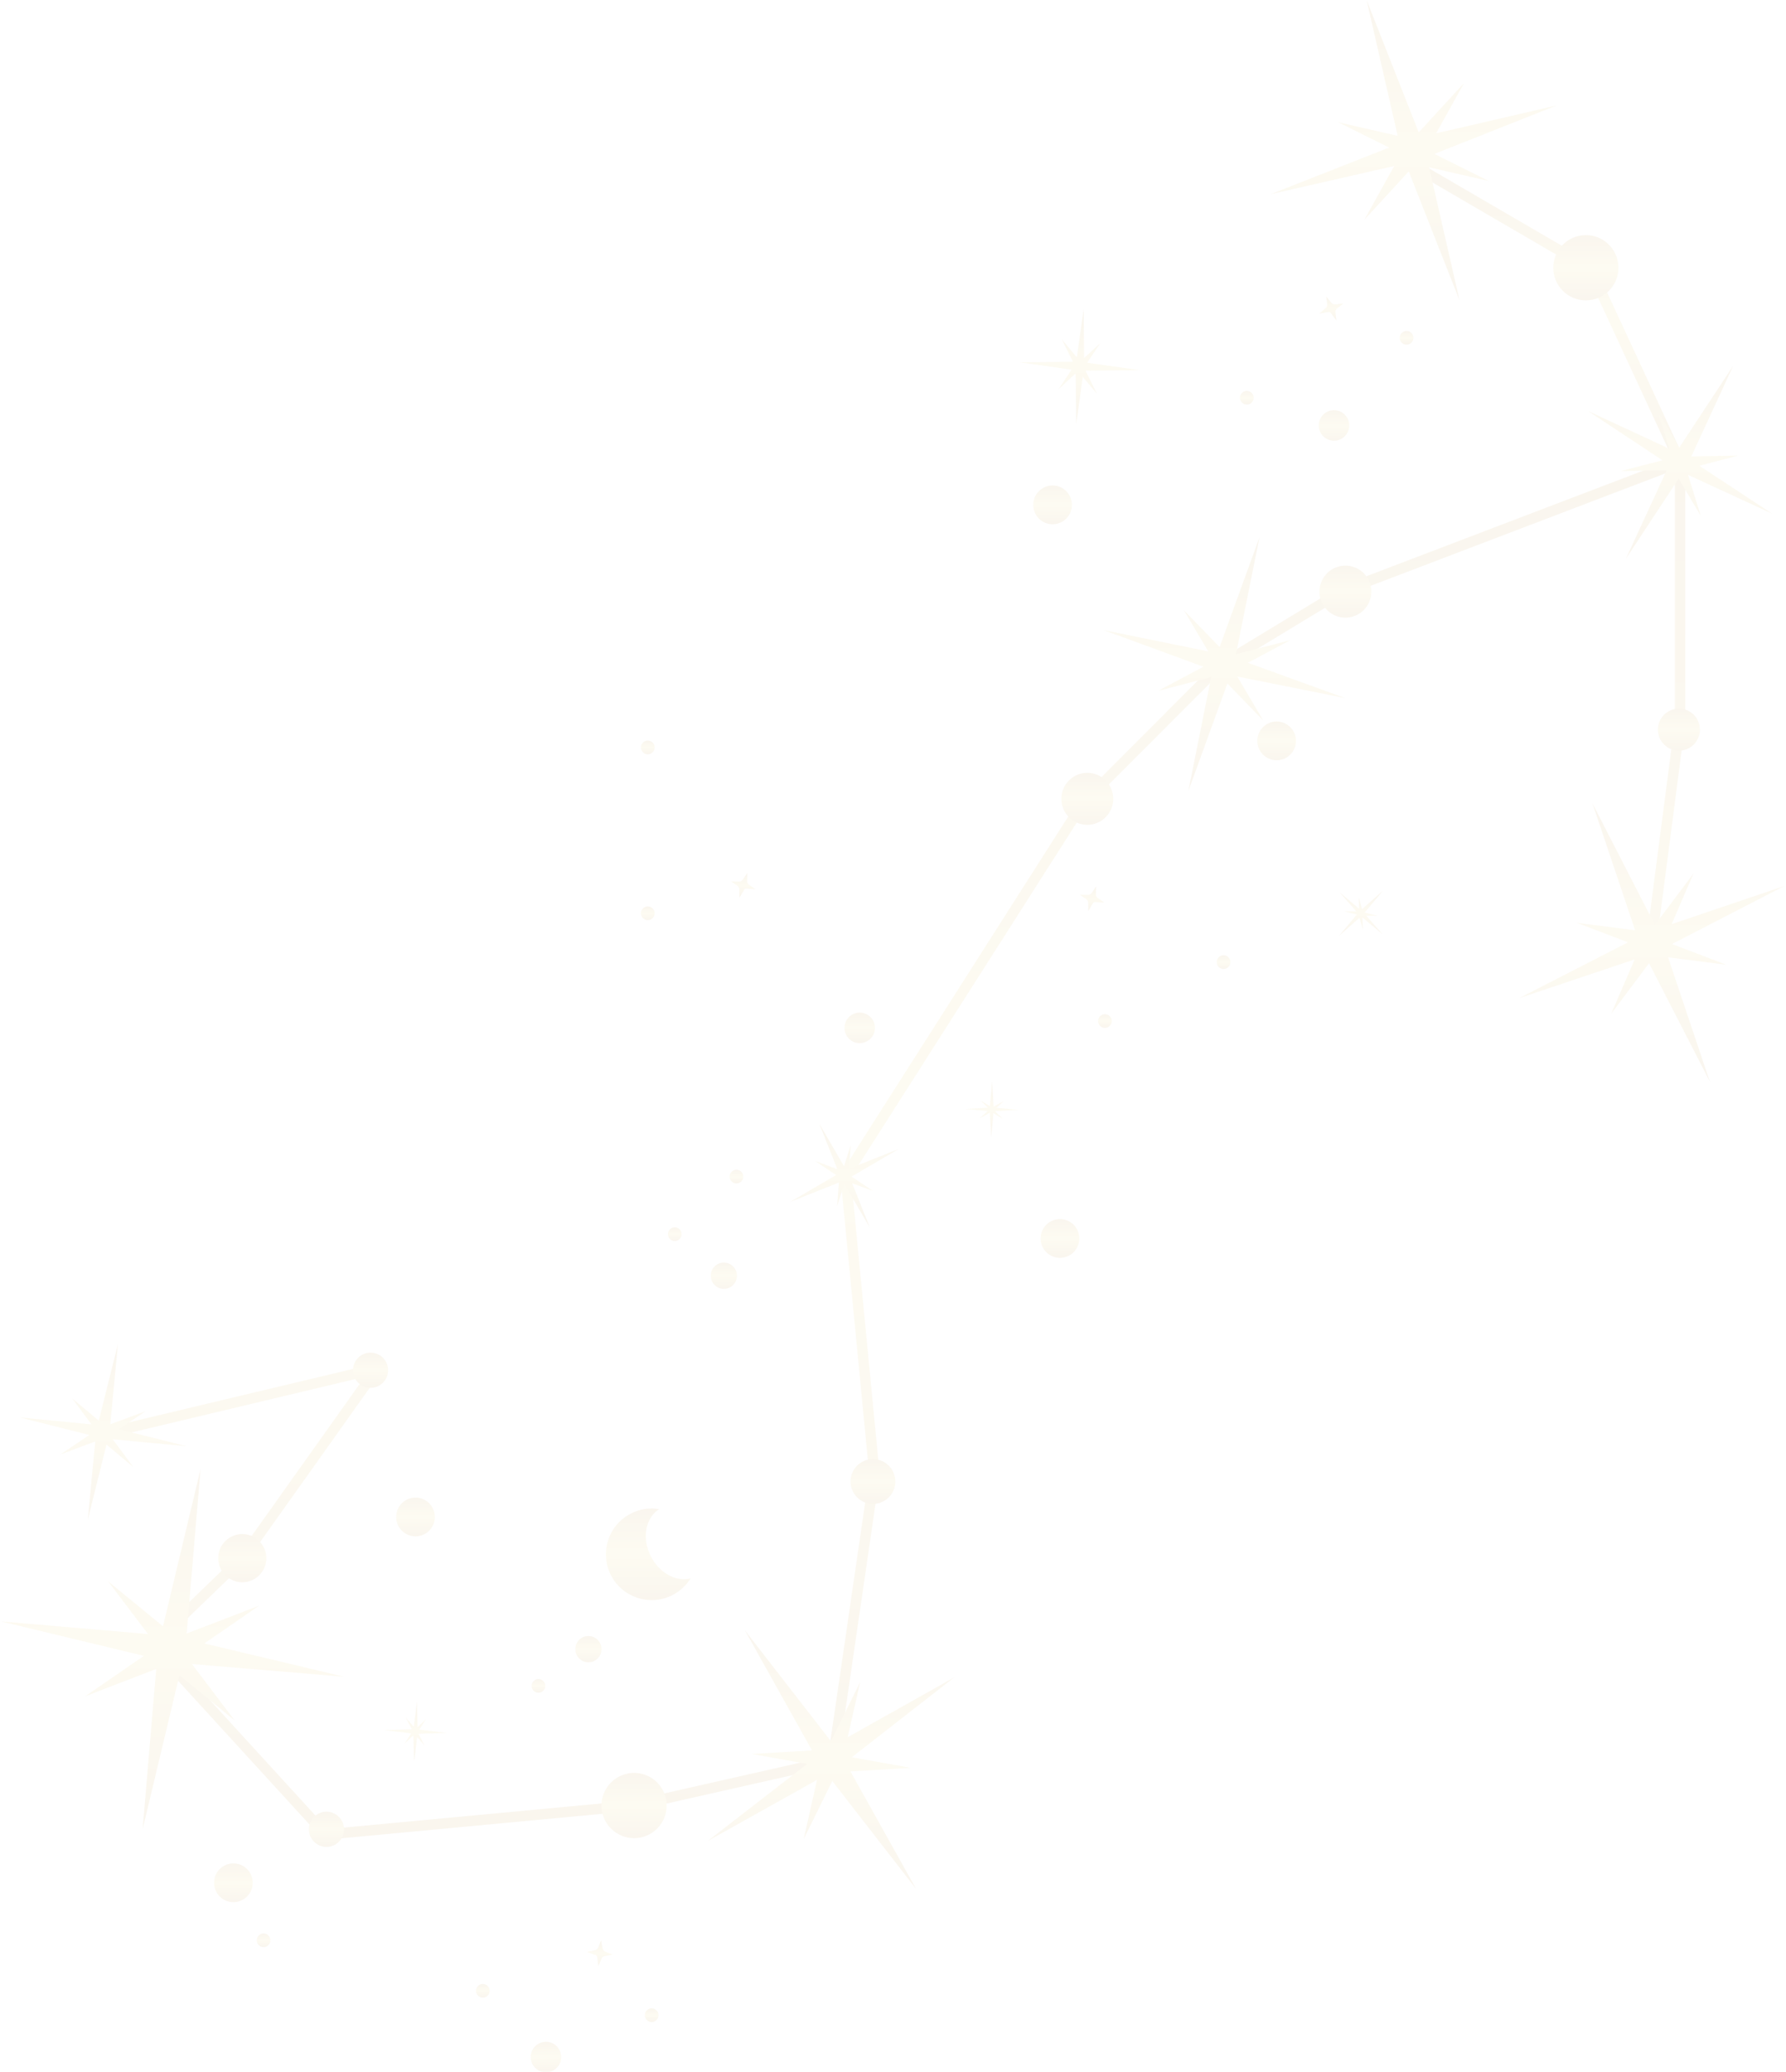 <?xml version="1.0" encoding="UTF-8"?> <svg xmlns="http://www.w3.org/2000/svg" width="437" height="507" viewBox="0 0 437 507" fill="none"><g opacity="0.1"><path d="M79.694 450.108C79.338 450.108 78.994 449.95 78.757 449.686L36.348 403.303C35.886 402.788 35.912 401.996 36.401 401.521L58.305 380.369L89.253 336.839L26.591 351.785C25.904 351.943 25.218 351.52 25.059 350.834C24.888 350.147 25.323 349.461 25.997 349.302L91.96 333.577C92.475 333.445 93.016 333.657 93.306 334.106C93.61 334.541 93.597 335.122 93.293 335.558L60.312 381.954C60.272 382.02 60.219 382.073 60.167 382.125L39.068 402.498L80.209 447.494L154.873 440.496L202.628 429.696L212.689 360.736L205.639 287.763C205.612 287.472 205.678 287.195 205.837 286.944L263.944 195.737C263.996 195.658 264.049 195.592 264.115 195.526L297.876 161.712C297.955 161.633 298.034 161.567 298.126 161.528L327.966 143.439C328.032 143.4 328.098 143.36 328.164 143.334L410.617 111.884C411.013 111.739 411.449 111.791 411.792 112.029C412.135 112.267 412.347 112.65 412.347 113.072V176.764C412.347 176.817 412.347 176.87 412.334 176.936L405.27 231.187C405.177 231.887 404.544 232.375 403.844 232.283C403.144 232.191 402.656 231.557 402.748 230.857L409.799 176.685V114.934L329.18 145.684L299.579 163.627L266.017 197.229L208.213 287.947L215.237 360.644C215.25 360.749 215.25 360.842 215.237 360.948L205.031 430.924C204.952 431.452 204.569 431.875 204.054 431.994L155.361 442.992C155.308 443.005 155.255 443.018 155.203 443.018L79.813 450.095C79.773 450.108 79.734 450.108 79.694 450.108Z" fill="url(#paint0_linear_29_1118)"></path><path d="M411.079 114.353C410.591 114.353 410.129 114.075 409.917 113.613L388.093 66.544L348.391 43.412C347.783 43.056 347.585 42.277 347.929 41.669C348.285 41.062 349.064 40.851 349.672 41.207L390.073 64.735L412.228 112.544C412.518 113.178 412.241 113.943 411.607 114.234C411.436 114.313 411.251 114.353 411.079 114.353Z" fill="url(#paint1_linear_29_1118)"></path><mask id="mask0_29_1118" style="mask-type:luminance" maskUnits="userSpaceOnUse" x="308" y="0" width="75" height="76"><path d="M308.187 0H382.547V75.033H308.187V0Z" fill="white"></path></mask><g mask="url(#mask0_29_1118)"><path d="M350.978 37.655L380.896 25.799L351.4 32.611L358.213 20.333L347.136 32.387L334.381 0.013L341.986 33.245L327.41 29.892L339.887 36.11L310.88 47.518L341.141 40.612L333.84 53.75L344.693 41.933L357.117 73.488L349.671 40.929L364.3 44.296L350.978 37.655Z" fill="url(#paint2_linear_29_1118)"></path></g><path d="M413.033 116.175L433.551 125.641L415.793 113.943L425.325 111.461L413.839 111.672L424.071 89.491L410.908 109.468L405.547 100.423L408.439 109.784L388.581 100.569L406.762 112.61L396.556 115.264L407.805 115.052L397.836 136.679L410.736 117.099L416.123 126.169L413.033 116.175Z" fill="url(#paint3_linear_29_1118)"></path><path d="M409.099 230.963L436.574 216.769L409.02 226.091L414.367 213.706L404.913 226.289L389.651 196.555L400.081 227.596L385.835 225.774L398.351 230.54L371.694 244.206L399.962 234.726L394.245 247.982L403.487 235.65L418.367 264.631L408.148 234.211L422.46 236.046L409.099 230.963Z" fill="url(#paint4_linear_29_1118)"></path><path d="M302.734 165.515L329.193 170.809L305.322 162.148L315.713 156.616L302.418 160.049L308.174 131.438L298.417 158.306L289.677 149.302L295.631 159.362L270.017 154.16L294.456 163.112L283.352 169.027L296.357 165.66L290.759 193.545L300.318 167.218L309.085 176.262L302.734 165.515Z" fill="url(#paint5_linear_29_1118)"></path><path d="M206.576 289.624L212.834 300.332L208.516 289.492L213.586 291.367L208.358 287.855L219.911 281.095L207.724 285.94L208.147 280.197L206.51 285.306L200.476 274.929L204.872 286.046L199.459 284.039L204.582 287.485L193.32 294.06L205.255 289.32L204.833 295.09L206.576 289.624Z" fill="url(#paint6_linear_29_1118)"></path><path d="M208.412 429.921L233.471 410.38L207.408 425.022L210.471 411.502L203.315 425.999L182.269 398.88L198.681 428.244L183.946 429.115L197.493 431.545L173.172 450.399L199.909 435.453L196.648 449.923L203.645 435.73L224.163 462.149L208.081 433.38L222.869 432.508L208.412 429.921Z" fill="url(#paint7_linear_29_1118)"></path><mask id="mask1_29_1118" style="mask-type:luminance" maskUnits="userSpaceOnUse" x="0" y="358" width="86" height="93"><path d="M0 358.954H85.107V450.214H0V358.954Z" fill="white"></path></mask><g mask="url(#mask1_29_1118)"><path d="M46.964 407.105L84.183 410.221L49.987 402.075L63.402 392.833L45.67 399.646L49.076 359.403L39.887 397.876L26.446 386.865L36.216 399.778L0.185 396.675L35.2 405.112L20.848 415.001L38.223 408.32L34.896 447.547L43.901 409.839L57.394 420.89L46.964 407.105Z" fill="url(#paint8_linear_29_1118)"></path></g><path d="M27.568 352.114L45.709 353.831L29.073 349.672L35.661 345.235L26.987 348.47L28.848 328.864L24.174 347.572L17.678 342.133L22.379 348.483L4.819 346.78L21.851 351.071L14.8 355.824L23.303 352.656L21.481 371.774L26.062 353.421L32.585 358.887L27.568 352.114Z" fill="url(#paint9_linear_29_1118)"></path><path d="M219.079 362.453C219.079 363.192 218.934 363.892 218.657 364.552C218.38 365.225 217.984 365.819 217.469 366.334C216.954 366.849 216.36 367.245 215.686 367.523C215.013 367.8 214.326 367.945 213.587 367.945C212.861 367.945 212.174 367.8 211.501 367.523C210.828 367.245 210.233 366.849 209.718 366.334C209.204 365.819 208.807 365.225 208.53 364.552C208.253 363.892 208.108 363.192 208.108 362.453C208.108 361.727 208.253 361.027 208.53 360.353C208.807 359.68 209.204 359.099 209.718 358.584C210.233 358.069 210.828 357.673 211.501 357.383C212.174 357.105 212.861 356.973 213.587 356.973C214.326 356.973 215.013 357.105 215.686 357.383C216.36 357.673 216.954 358.069 217.469 358.584C217.984 359.099 218.38 359.68 218.657 360.353C218.934 361.027 219.079 361.727 219.079 362.453Z" fill="url(#paint10_linear_29_1118)"></path><path d="M272.393 195.433C272.393 196.278 272.235 197.097 271.905 197.876C271.588 198.655 271.126 199.341 270.532 199.935C269.938 200.529 269.251 200.991 268.472 201.308C267.693 201.638 266.888 201.797 266.043 201.797C265.198 201.797 264.392 201.638 263.613 201.308C262.834 200.991 262.148 200.529 261.554 199.935C260.959 199.341 260.497 198.655 260.167 197.876C259.85 197.097 259.692 196.278 259.692 195.433C259.692 194.588 259.85 193.783 260.167 193.004C260.497 192.225 260.959 191.538 261.554 190.944C262.148 190.35 262.834 189.888 263.613 189.558C264.392 189.241 265.198 189.082 266.043 189.082C266.888 189.082 267.693 189.241 268.472 189.558C269.251 189.888 269.938 190.35 270.532 190.944C271.126 191.538 271.588 192.225 271.905 193.004C272.235 193.783 272.393 194.588 272.393 195.433Z" fill="url(#paint11_linear_29_1118)"></path><path d="M335.544 144.746C335.544 145.591 335.385 146.397 335.068 147.176C334.738 147.955 334.289 148.654 333.695 149.248C333.088 149.843 332.401 150.305 331.622 150.622C330.843 150.952 330.038 151.11 329.193 151.11C328.348 151.11 327.543 150.952 326.764 150.622C325.985 150.305 325.298 149.843 324.704 149.248C324.11 148.654 323.648 147.955 323.331 147.176C323.001 146.397 322.842 145.591 322.842 144.746C322.842 143.901 323.001 143.096 323.331 142.317C323.648 141.538 324.11 140.851 324.704 140.244C325.298 139.65 325.985 139.188 326.764 138.871C327.543 138.554 328.348 138.382 329.193 138.382C330.038 138.382 330.843 138.554 331.622 138.871C332.401 139.188 333.088 139.65 333.695 140.244C334.289 140.851 334.738 141.538 335.068 142.317C335.385 143.096 335.544 143.901 335.544 144.746Z" fill="url(#paint12_linear_29_1118)"></path><path d="M163.124 441.724C163.124 442.793 162.913 443.81 162.517 444.787C162.108 445.764 161.527 446.622 160.787 447.375C160.035 448.127 159.176 448.695 158.199 449.105C157.222 449.514 156.206 449.712 155.149 449.712C154.093 449.712 153.077 449.514 152.1 449.105C151.123 448.695 150.251 448.127 149.512 447.375C148.759 446.622 148.178 445.764 147.782 444.787C147.373 443.81 147.175 442.793 147.175 441.724C147.175 440.668 147.373 439.651 147.782 438.674C148.178 437.697 148.759 436.826 149.512 436.086C150.251 435.334 151.123 434.753 152.1 434.357C153.077 433.947 154.093 433.749 155.149 433.749C156.206 433.749 157.222 433.947 158.199 434.357C159.176 434.753 160.035 435.334 160.787 436.086C161.527 436.826 162.108 437.697 162.517 438.674C162.913 439.651 163.124 440.668 163.124 441.724Z" fill="url(#paint13_linear_29_1118)"></path><path d="M65.171 381.214C65.171 381.993 65.025 382.746 64.722 383.472C64.418 384.185 63.996 384.832 63.441 385.386C62.887 385.928 62.253 386.364 61.527 386.654C60.814 386.958 60.061 387.103 59.282 387.103C58.503 387.103 57.751 386.958 57.024 386.654C56.298 386.364 55.664 385.928 55.11 385.386C54.555 384.832 54.133 384.185 53.843 383.472C53.539 382.746 53.394 381.993 53.394 381.214C53.394 380.422 53.539 379.67 53.843 378.957C54.133 378.23 54.555 377.597 55.11 377.042C55.664 376.488 56.298 376.065 57.024 375.761C57.751 375.458 58.503 375.312 59.282 375.312C60.061 375.312 60.814 375.458 61.527 375.761C62.253 376.065 62.887 376.488 63.441 377.042C63.996 377.597 64.418 378.23 64.722 378.957C65.025 379.67 65.171 380.422 65.171 381.214Z" fill="url(#paint14_linear_29_1118)"></path><path d="M84.17 447.547C84.17 448.114 84.064 448.669 83.853 449.197C83.629 449.712 83.325 450.187 82.916 450.583C82.52 450.993 82.044 451.296 81.516 451.521C81.001 451.732 80.447 451.851 79.879 451.851C79.311 451.851 78.757 451.732 78.228 451.521C77.7 451.296 77.238 450.993 76.842 450.583C76.433 450.187 76.129 449.712 75.905 449.197C75.694 448.669 75.575 448.114 75.575 447.547C75.575 446.979 75.694 446.424 75.905 445.896C76.129 445.368 76.433 444.906 76.842 444.497C77.238 444.101 77.7 443.784 78.228 443.573C78.757 443.348 79.311 443.242 79.879 443.242C80.447 443.242 81.001 443.348 81.516 443.573C82.044 443.784 82.52 444.101 82.916 444.497C83.325 444.906 83.629 445.368 83.853 445.896C84.064 446.424 84.17 446.979 84.17 447.547Z" fill="url(#paint15_linear_29_1118)"></path><path d="M94.957 335.227C94.957 335.808 94.851 336.35 94.64 336.878C94.415 337.406 94.112 337.868 93.703 338.277C93.306 338.673 92.831 338.99 92.316 339.215C91.788 339.426 91.234 339.532 90.666 339.532C90.098 339.532 89.543 339.426 89.015 339.215C88.487 338.99 88.025 338.673 87.629 338.277C87.22 337.868 86.916 337.406 86.692 336.878C86.48 336.35 86.362 335.808 86.362 335.227C86.362 334.66 86.48 334.118 86.692 333.59C86.916 333.062 87.22 332.6 87.629 332.191C88.025 331.781 88.487 331.478 89.015 331.253C89.543 331.042 90.098 330.936 90.666 330.936C91.234 330.936 91.788 331.042 92.316 331.253C92.831 331.478 93.306 331.781 93.703 332.191C94.112 332.6 94.415 333.062 94.64 333.59C94.851 334.118 94.957 334.66 94.957 335.227Z" fill="url(#paint16_linear_29_1118)"></path><path d="M396.001 65.501C396.001 66.57 395.803 67.587 395.394 68.564C394.985 69.541 394.417 70.399 393.664 71.152C392.912 71.905 392.054 72.472 391.077 72.882C390.1 73.291 389.083 73.489 388.027 73.489C386.97 73.489 385.954 73.291 384.977 72.882C384 72.472 383.142 71.905 382.389 71.152C381.636 70.399 381.069 69.541 380.659 68.564C380.25 67.587 380.052 66.57 380.052 65.501C380.052 64.445 380.25 63.428 380.659 62.451C381.069 61.474 381.636 60.603 382.389 59.863C383.142 59.111 384 58.53 384.977 58.134C385.954 57.724 386.97 57.526 388.027 57.526C389.083 57.526 390.1 57.724 391.077 58.134C392.054 58.53 392.912 59.111 393.664 59.863C394.417 60.603 394.985 61.474 395.394 62.451C395.803 63.428 396.001 64.445 396.001 65.501Z" fill="url(#paint17_linear_29_1118)"></path><path d="M415.938 178.506C415.938 179.193 415.806 179.853 415.542 180.474C415.291 181.107 414.908 181.662 414.433 182.15C413.944 182.626 413.39 183.009 412.769 183.26C412.135 183.524 411.475 183.656 410.802 183.656C410.115 183.656 409.455 183.524 408.821 183.26C408.201 183.009 407.646 182.626 407.158 182.15C406.682 181.662 406.3 181.107 406.049 180.474C405.785 179.853 405.653 179.193 405.653 178.506C405.653 177.82 405.785 177.173 406.049 176.539C406.3 175.905 406.682 175.351 407.158 174.862C407.646 174.387 408.201 174.017 408.821 173.753C409.455 173.489 410.115 173.357 410.802 173.357C411.475 173.357 412.135 173.489 412.769 173.753C413.39 174.017 413.944 174.387 414.433 174.862C414.908 175.351 415.291 175.905 415.542 176.539C415.806 177.173 415.938 177.82 415.938 178.506Z" fill="url(#paint18_linear_29_1118)"></path><path d="M147.082 474.705L147.426 476.607C147.492 477.003 147.756 477.346 148.125 477.491L149.921 478.204L147.94 478.574C147.61 478.627 147.333 478.851 147.201 479.155L146.422 481.016L146.105 478.732C146.079 478.547 145.96 478.376 145.788 478.323L143.61 477.557L145.524 477.135C145.894 477.055 146.224 476.805 146.369 476.448L147.082 474.705Z" fill="url(#paint19_linear_29_1118)"></path><path d="M61.843 460.631C61.843 461.251 61.724 461.859 61.487 462.44C61.236 463.021 60.906 463.535 60.457 463.984C60.008 464.42 59.506 464.763 58.925 465.001C58.344 465.252 57.737 465.371 57.103 465.371C56.483 465.371 55.876 465.252 55.295 465.001C54.714 464.763 54.199 464.42 53.763 463.984C53.314 463.535 52.971 463.021 52.733 462.44C52.495 461.859 52.377 461.251 52.377 460.631C52.377 459.997 52.495 459.39 52.733 458.809C52.971 458.228 53.314 457.713 53.763 457.277C54.199 456.828 54.714 456.485 55.295 456.247C55.876 456.01 56.483 455.891 57.103 455.891C57.737 455.891 58.344 456.01 58.925 456.247C59.506 456.485 60.008 456.828 60.457 457.277C60.906 457.713 61.236 458.228 61.487 458.809C61.724 459.39 61.843 459.997 61.843 460.631Z" fill="url(#paint20_linear_29_1118)"></path><path d="M119.805 487.05C119.805 487.512 119.647 487.908 119.316 488.238C118.986 488.568 118.59 488.727 118.128 488.727C117.666 488.727 117.283 488.568 116.953 488.238C116.623 487.908 116.465 487.512 116.465 487.05C116.465 486.588 116.623 486.192 116.953 485.875C117.283 485.545 117.666 485.373 118.128 485.373C118.59 485.373 118.986 485.545 119.316 485.875C119.647 486.192 119.805 486.588 119.805 487.05Z" fill="url(#paint21_linear_29_1118)"></path><path d="M161.118 493.031C161.118 493.493 160.959 493.889 160.629 494.206C160.299 494.536 159.903 494.708 159.441 494.708C158.979 494.708 158.596 494.536 158.266 494.206C157.936 493.889 157.777 493.493 157.777 493.031C157.777 492.569 157.936 492.173 158.266 491.843C158.596 491.513 158.979 491.354 159.441 491.354C159.903 491.354 160.299 491.513 160.629 491.843C160.959 492.173 161.118 492.569 161.118 493.031Z" fill="url(#paint22_linear_29_1118)"></path><path d="M66.161 474.706C66.161 475.168 66.002 475.564 65.672 475.881C65.356 476.211 64.96 476.382 64.497 476.382C64.035 476.382 63.639 476.211 63.309 475.881C62.979 475.564 62.821 475.168 62.821 474.706C62.821 474.243 62.979 473.847 63.309 473.517C63.639 473.187 64.035 473.029 64.497 473.029C64.96 473.029 65.356 473.187 65.672 473.517C66.002 473.847 66.161 474.243 66.161 474.706Z" fill="url(#paint23_linear_29_1118)"></path><mask id="mask2_29_1118" style="mask-type:luminance" maskUnits="userSpaceOnUse" x="129" y="497" width="11" height="10"><path d="M129.047 497.533H139.187V507H129.047V497.533Z" fill="white"></path></mask><g mask="url(#mask2_29_1118)"><path d="M137.312 503.263C137.312 503.765 137.22 504.24 137.022 504.702C136.837 505.151 136.573 505.561 136.216 505.904C135.873 506.26 135.464 506.525 135.015 506.723C134.553 506.907 134.077 507 133.576 507C133.087 507 132.612 506.907 132.15 506.723C131.701 506.525 131.291 506.26 130.948 505.904C130.592 505.561 130.328 505.151 130.13 504.702C129.945 504.24 129.852 503.765 129.852 503.263C129.852 502.775 129.945 502.3 130.13 501.837C130.328 501.375 130.592 500.979 130.948 500.623C131.291 500.279 131.701 500.002 132.15 499.817C132.612 499.632 133.087 499.527 133.576 499.527C134.077 499.527 134.553 499.632 135.015 499.817C135.464 500.002 135.873 500.279 136.216 500.623C136.573 500.979 136.837 501.375 137.022 501.837C137.22 502.3 137.312 502.775 137.312 503.263Z" fill="url(#paint24_linear_29_1118)"></path></g><path d="M263.191 91.353L263.336 103.698L264.934 92.198L268.393 96.317L265.607 90.692L278.916 90.56L266.003 88.738L269.198 83.972L265.264 87.59L265.158 75.641L263.481 87.431L259.798 83.008L262.531 88.514L249.552 88.646L262.201 90.442L259.005 95.221L263.191 91.353Z" fill="url(#paint25_linear_29_1118)"></path><path d="M324.506 72.539L325.734 74.044C325.985 74.361 326.381 74.532 326.777 74.479L328.691 74.242L327.12 75.509C326.856 75.721 326.724 76.051 326.764 76.394L326.975 78.388L325.589 76.539C325.483 76.381 325.298 76.302 325.113 76.328L322.842 76.711L324.321 75.417C324.612 75.166 324.77 74.796 324.73 74.4L324.506 72.539Z" fill="url(#paint26_linear_29_1118)"></path><path d="M262.28 123.516C262.28 124.149 262.161 124.757 261.923 125.338C261.673 125.919 261.342 126.42 260.894 126.869C260.445 127.318 259.943 127.661 259.362 127.899C258.781 128.137 258.174 128.255 257.54 128.255C256.919 128.255 256.312 128.137 255.731 127.899C255.15 127.661 254.635 127.318 254.2 126.869C253.751 126.42 253.407 125.919 253.17 125.338C252.932 124.757 252.813 124.149 252.813 123.516C252.813 122.895 252.932 122.288 253.17 121.707C253.407 121.126 253.751 120.611 254.2 120.162C254.635 119.726 255.15 119.383 255.731 119.132C256.312 118.894 256.919 118.776 257.54 118.776C258.174 118.776 258.781 118.894 259.362 119.132C259.943 119.383 260.445 119.726 260.894 120.162C261.342 120.611 261.673 121.126 261.923 121.707C262.161 122.288 262.28 122.895 262.28 123.516Z" fill="url(#paint27_linear_29_1118)"></path><path d="M306.748 97.32C306.748 97.782 306.576 98.165 306.259 98.495C305.929 98.826 305.533 98.984 305.071 98.984C304.609 98.984 304.213 98.826 303.883 98.495C303.566 98.165 303.394 97.782 303.394 97.32C303.394 96.845 303.566 96.462 303.883 96.132C304.213 95.802 304.609 95.644 305.071 95.644C305.533 95.644 305.929 95.802 306.259 96.132C306.576 96.462 306.748 96.845 306.748 97.32Z" fill="url(#paint28_linear_29_1118)"></path><path d="M345.829 82.652C345.829 83.114 345.671 83.51 345.341 83.84C345.011 84.171 344.614 84.329 344.152 84.329C343.69 84.329 343.307 84.171 342.977 83.84C342.647 83.51 342.489 83.114 342.489 82.652C342.489 82.19 342.647 81.794 342.977 81.464C343.307 81.147 343.69 80.975 344.152 80.975C344.614 80.975 345.011 81.147 345.341 81.464C345.671 81.794 345.829 82.19 345.829 82.652Z" fill="url(#paint29_linear_29_1118)"></path><path d="M330.131 104.08C330.131 104.582 330.038 105.057 329.854 105.52C329.656 105.969 329.392 106.378 329.035 106.734C328.692 107.078 328.282 107.355 327.834 107.54C327.371 107.725 326.896 107.817 326.408 107.817C325.906 107.817 325.431 107.725 324.982 107.54C324.52 107.355 324.11 107.078 323.767 106.734C323.411 106.378 323.146 105.969 322.962 105.52C322.764 105.057 322.671 104.582 322.671 104.08C322.671 103.592 322.764 103.117 322.962 102.655C323.146 102.206 323.411 101.796 323.767 101.44C324.11 101.097 324.52 100.819 324.982 100.634C325.431 100.45 325.906 100.357 326.408 100.357C326.896 100.357 327.371 100.45 327.834 100.634C328.282 100.819 328.692 101.097 329.035 101.44C329.392 101.796 329.656 102.206 329.854 102.655C330.038 103.117 330.131 103.592 330.131 104.08Z" fill="url(#paint30_linear_29_1118)"></path><path d="M214.088 251.467C214.088 251.969 213.983 252.444 213.798 252.906C213.613 253.355 213.336 253.764 212.992 254.108C212.636 254.464 212.24 254.728 211.778 254.926C211.329 255.111 210.853 255.203 210.352 255.203C209.863 255.203 209.388 255.111 208.926 254.926C208.464 254.728 208.068 254.464 207.711 254.108C207.368 253.764 207.091 253.355 206.906 252.906C206.721 252.444 206.628 251.969 206.628 251.467C206.628 250.978 206.721 250.503 206.906 250.041C207.091 249.579 207.368 249.183 207.711 248.826C208.068 248.483 208.464 248.206 208.926 248.021C209.388 247.836 209.863 247.73 210.352 247.73C210.853 247.73 211.329 247.836 211.778 248.021C212.24 248.206 212.636 248.483 212.992 248.826C213.336 249.183 213.613 249.579 213.798 250.041C213.983 250.503 214.088 250.978 214.088 251.467Z" fill="url(#paint31_linear_29_1118)"></path><path d="M333.352 224.44L338.303 228.586L334.276 224.031L337.089 224.057L333.907 223.265L338.383 217.918L333.26 222.433L332.468 219.542L332.56 222.341L327.78 218.314L331.887 222.988L328.876 222.961L331.992 223.74L327.635 228.956L332.652 224.519L333.458 227.424L333.352 224.44Z" fill="url(#paint32_linear_29_1118)"></path><path d="M243.478 271.866L249.169 271.509L243.822 271.034L245.657 269.331L243.122 270.757L242.752 264.604L242.211 270.625L239.94 269.252L241.696 270.994L236.177 271.311L241.656 271.813L239.702 273.622L242.184 272.235L242.541 278.243L243.082 272.341L245.366 273.714L243.478 271.866Z" fill="url(#paint33_linear_29_1118)"></path><path d="M264.195 218.908L266.135 218.948C266.532 218.974 266.914 218.776 267.139 218.446L268.208 216.835L268.156 218.856C268.142 219.186 268.301 219.502 268.578 219.687L270.242 220.836L267.931 220.678C267.746 220.664 267.561 220.757 267.469 220.915L266.281 222.882L266.254 220.915C266.254 220.532 266.069 220.176 265.753 219.951L264.195 218.908Z" fill="url(#paint34_linear_29_1118)"></path><path d="M178.836 215.633L180.777 215.686C181.186 215.699 181.569 215.501 181.78 215.171L182.85 213.561L182.797 215.581C182.784 215.911 182.956 216.228 183.22 216.426L184.883 217.561L182.586 217.403C182.401 217.389 182.216 217.482 182.124 217.64L180.935 219.621L180.909 217.654C180.909 217.271 180.724 216.901 180.407 216.676L178.836 215.633Z" fill="url(#paint35_linear_29_1118)"></path><path d="M317.099 181.253C317.099 181.887 316.98 182.494 316.742 183.075C316.505 183.656 316.162 184.171 315.713 184.607C315.277 185.056 314.762 185.399 314.181 185.637C313.6 185.874 312.993 185.993 312.372 185.993C311.738 185.993 311.131 185.874 310.563 185.637C309.982 185.399 309.468 185.056 309.019 184.607C308.583 184.171 308.24 183.656 308.002 183.075C307.751 182.494 307.632 181.887 307.632 181.253C307.632 180.633 307.751 180.025 308.002 179.444C308.24 178.863 308.583 178.348 309.019 177.913C309.468 177.464 309.982 177.121 310.563 176.883C311.131 176.632 311.738 176.513 312.372 176.513C312.993 176.513 313.6 176.632 314.181 176.883C314.762 177.121 315.277 177.464 315.713 177.913C316.162 178.348 316.505 178.863 316.742 179.444C316.98 180.025 317.099 180.633 317.099 181.253Z" fill="url(#paint36_linear_29_1118)"></path><path d="M264.089 302.998C264.089 303.619 263.97 304.226 263.719 304.807C263.481 305.388 263.138 305.903 262.702 306.352C262.253 306.788 261.739 307.131 261.158 307.369C260.577 307.62 259.983 307.738 259.349 307.738C258.728 307.738 258.121 307.62 257.54 307.369C256.959 307.131 256.444 306.788 256.008 306.352C255.559 305.903 255.216 305.388 254.979 304.807C254.741 304.226 254.622 303.619 254.622 302.998C254.622 302.365 254.741 301.757 254.979 301.176C255.216 300.595 255.559 300.081 256.008 299.645C256.444 299.196 256.959 298.853 257.54 298.615C258.121 298.377 258.728 298.259 259.349 298.259C259.983 298.259 260.577 298.377 261.158 298.615C261.739 298.853 262.253 299.196 262.702 299.645C263.138 300.081 263.481 300.595 263.719 301.176C263.97 301.757 264.089 302.365 264.089 302.998Z" fill="url(#paint37_linear_29_1118)"></path><path d="M180.315 312.109C180.315 312.994 179.998 313.746 179.377 314.38C178.757 315 177.991 315.317 177.106 315.317C176.222 315.317 175.469 315 174.849 314.38C174.215 313.746 173.911 312.994 173.911 312.109C173.911 311.224 174.215 310.472 174.849 309.838C175.469 309.218 176.222 308.901 177.106 308.901C177.991 308.901 178.757 309.218 179.377 309.838C179.998 310.472 180.315 311.224 180.315 312.109Z" fill="url(#paint38_linear_29_1118)"></path><path d="M147.175 403.474C147.175 404.359 146.858 405.112 146.238 405.745C145.617 406.366 144.851 406.683 143.967 406.683C143.082 406.683 142.33 406.366 141.709 405.745C141.075 405.112 140.772 404.359 140.772 403.474C140.772 402.59 141.075 401.824 141.709 401.204C142.33 400.583 143.082 400.266 143.967 400.266C144.851 400.266 145.617 400.583 146.238 401.204C146.858 401.824 147.175 402.59 147.175 403.474Z" fill="url(#paint39_linear_29_1118)"></path><path d="M272.024 249.804C272.024 250.266 271.866 250.662 271.535 250.979C271.205 251.309 270.822 251.48 270.36 251.48C269.898 251.48 269.502 251.309 269.172 250.979C268.842 250.662 268.684 250.266 268.684 249.804C268.684 249.341 268.842 248.945 269.172 248.615C269.502 248.285 269.898 248.127 270.36 248.127C270.822 248.127 271.205 248.285 271.535 248.615C271.866 248.945 272.024 249.341 272.024 249.804Z" fill="url(#paint40_linear_29_1118)"></path><path d="M166.769 301.942C166.769 302.405 166.61 302.801 166.28 303.118C165.95 303.448 165.554 303.619 165.105 303.619C164.643 303.619 164.247 303.448 163.917 303.118C163.587 302.801 163.428 302.405 163.428 301.942C163.428 301.48 163.587 301.084 163.917 300.754C164.247 300.424 164.643 300.266 165.105 300.266C165.554 300.266 165.95 300.424 166.28 300.754C166.61 301.084 166.769 301.48 166.769 301.942Z" fill="url(#paint41_linear_29_1118)"></path><path d="M133.418 412.453C133.418 412.915 133.259 413.311 132.929 413.641C132.599 413.971 132.216 414.129 131.754 414.129C131.292 414.129 130.896 413.971 130.566 413.641C130.236 413.311 130.077 412.915 130.077 412.453C130.077 411.991 130.236 411.594 130.566 411.278C130.896 410.948 131.292 410.776 131.754 410.776C132.216 410.776 132.599 410.948 132.929 411.278C133.259 411.594 133.418 411.991 133.418 412.453Z" fill="url(#paint42_linear_29_1118)"></path><path d="M181.86 287.855C181.86 288.317 181.701 288.713 181.371 289.03C181.055 289.36 180.658 289.531 180.196 289.531C179.734 289.531 179.338 289.36 179.008 289.03C178.678 288.713 178.52 288.317 178.52 287.855C178.52 287.392 178.678 286.996 179.008 286.666C179.338 286.336 179.734 286.178 180.196 286.178C180.658 286.178 181.055 286.336 181.371 286.666C181.701 286.996 181.86 287.392 181.86 287.855Z" fill="url(#paint43_linear_29_1118)"></path><path d="M160.18 182.864C160.18 183.326 160.009 183.722 159.692 184.052C159.362 184.369 158.966 184.541 158.503 184.541C158.041 184.541 157.645 184.369 157.315 184.052C156.998 183.722 156.827 183.326 156.827 182.864C156.827 182.402 156.998 182.006 157.315 181.676C157.645 181.345 158.041 181.187 158.503 181.187C158.966 181.187 159.362 181.345 159.692 181.676C160.009 182.006 160.18 182.402 160.18 182.864Z" fill="url(#paint44_linear_29_1118)"></path><path d="M301.057 235.386C301.057 235.848 300.899 236.244 300.569 236.574C300.252 236.891 299.856 237.063 299.394 237.063C298.932 237.063 298.536 236.891 298.206 236.574C297.875 236.244 297.717 235.848 297.717 235.386C297.717 234.924 297.875 234.528 298.206 234.198C298.536 233.867 298.932 233.709 299.394 233.709C299.856 233.709 300.252 233.867 300.569 234.198C300.899 234.528 301.057 234.924 301.057 235.386Z" fill="url(#paint45_linear_29_1118)"></path><path d="M160.18 223.437C160.18 223.899 160.009 224.282 159.692 224.612C159.362 224.942 158.966 225.1 158.503 225.1C158.041 225.1 157.645 224.942 157.315 224.612C156.998 224.282 156.827 223.899 156.827 223.437C156.827 222.975 156.998 222.579 157.315 222.249C157.645 221.918 158.041 221.76 158.503 221.76C158.966 221.76 159.362 221.918 159.692 222.249C160.009 222.579 160.18 222.975 160.18 223.437Z" fill="url(#paint46_linear_29_1118)"></path><path d="M101.136 424.547L101.347 431.003L102.06 424.969L103.909 427.095L102.39 424.177L109.361 423.966L102.588 423.147L104.199 420.626L102.179 422.553L102.007 416.308L101.255 422.487L99.274 420.216L100.766 423.068L93.967 423.279L100.608 424.072L98.984 426.607L101.136 424.547Z" fill="url(#paint47_linear_29_1118)"></path><path d="M106.404 371.127C106.404 371.76 106.285 372.368 106.034 372.949C105.797 373.53 105.453 374.045 105.018 374.48C104.569 374.929 104.054 375.272 103.473 375.51C102.892 375.748 102.298 375.867 101.664 375.867C101.043 375.867 100.436 375.748 99.855 375.51C99.274 375.272 98.759 374.929 98.324 374.48C97.875 374.045 97.531 373.53 97.294 372.949C97.056 372.368 96.937 371.76 96.937 371.127C96.937 370.506 97.056 369.899 97.294 369.318C97.531 368.737 97.875 368.222 98.324 367.773C98.759 367.337 99.274 366.994 99.855 366.756C100.436 366.506 101.043 366.387 101.664 366.387C102.298 366.387 102.892 366.506 103.473 366.756C104.054 366.994 104.569 367.337 105.018 367.773C105.453 368.222 105.797 368.737 106.034 369.318C106.285 369.899 106.404 370.506 106.404 371.127Z" fill="url(#paint48_linear_29_1118)"></path><path d="M161.289 369.212C159.005 368.829 156.589 369.146 154.384 370.282C148.865 373.081 146.673 379.814 149.459 385.333C152.258 390.852 158.992 393.057 164.511 390.258C166.399 389.294 167.917 387.855 168.96 386.165C165.448 387.063 161.329 384.858 159.243 380.752C156.998 376.342 157.936 371.311 161.289 369.212Z" fill="url(#paint49_linear_29_1118)"></path></g><defs><linearGradient id="paint0_linear_29_1118" x1="218.684" y1="111.803" x2="218.684" y2="450.108" gradientUnits="userSpaceOnUse"><stop stop-color="#C9A054"></stop><stop offset="0.495" stop-color="#EFD87A"></stop><stop offset="1" stop-color="#C9A054"></stop></linearGradient><linearGradient id="paint1_linear_29_1118" x1="380.052" y1="41.034" x2="380.052" y2="114.353" gradientUnits="userSpaceOnUse"><stop stop-color="#C9A054"></stop><stop offset="0.495" stop-color="#EFD87A"></stop><stop offset="1" stop-color="#C9A054"></stop></linearGradient><linearGradient id="paint2_linear_29_1118" x1="345.888" y1="0.013" x2="345.888" y2="73.488" gradientUnits="userSpaceOnUse"><stop stop-color="#C9A054"></stop><stop offset="0.495" stop-color="#EFD87A"></stop><stop offset="1" stop-color="#C9A054"></stop></linearGradient><linearGradient id="paint3_linear_29_1118" x1="411.066" y1="89.491" x2="411.066" y2="136.679" gradientUnits="userSpaceOnUse"><stop stop-color="#C9A054"></stop><stop offset="0.495" stop-color="#EFD87A"></stop><stop offset="1" stop-color="#C9A054"></stop></linearGradient><linearGradient id="paint4_linear_29_1118" x1="404.134" y1="196.555" x2="404.134" y2="264.631" gradientUnits="userSpaceOnUse"><stop stop-color="#C9A054"></stop><stop offset="0.495" stop-color="#EFD87A"></stop><stop offset="1" stop-color="#C9A054"></stop></linearGradient><linearGradient id="paint5_linear_29_1118" x1="299.605" y1="131.438" x2="299.605" y2="193.545" gradientUnits="userSpaceOnUse"><stop stop-color="#C9A054"></stop><stop offset="0.495" stop-color="#EFD87A"></stop><stop offset="1" stop-color="#C9A054"></stop></linearGradient><linearGradient id="paint6_linear_29_1118" x1="206.615" y1="274.929" x2="206.615" y2="300.332" gradientUnits="userSpaceOnUse"><stop stop-color="#C9A054"></stop><stop offset="0.495" stop-color="#EFD87A"></stop><stop offset="1" stop-color="#C9A054"></stop></linearGradient><linearGradient id="paint7_linear_29_1118" x1="203.322" y1="398.88" x2="203.322" y2="462.15" gradientUnits="userSpaceOnUse"><stop stop-color="#C9A054"></stop><stop offset="0.495" stop-color="#EFD87A"></stop><stop offset="1" stop-color="#C9A054"></stop></linearGradient><linearGradient id="paint8_linear_29_1118" x1="42.184" y1="359.403" x2="42.184" y2="447.547" gradientUnits="userSpaceOnUse"><stop stop-color="#C9A054"></stop><stop offset="0.495" stop-color="#EFD87A"></stop><stop offset="1" stop-color="#C9A054"></stop></linearGradient><linearGradient id="paint9_linear_29_1118" x1="25.264" y1="328.864" x2="25.264" y2="371.774" gradientUnits="userSpaceOnUse"><stop stop-color="#C9A054"></stop><stop offset="0.495" stop-color="#EFD87A"></stop><stop offset="1" stop-color="#C9A054"></stop></linearGradient><linearGradient id="paint10_linear_29_1118" x1="213.594" y1="356.973" x2="213.594" y2="367.945" gradientUnits="userSpaceOnUse"><stop stop-color="#C9A054"></stop><stop offset="0.495" stop-color="#EFD87A"></stop><stop offset="1" stop-color="#C9A054"></stop></linearGradient><linearGradient id="paint11_linear_29_1118" x1="266.043" y1="189.082" x2="266.043" y2="201.797" gradientUnits="userSpaceOnUse"><stop stop-color="#C9A054"></stop><stop offset="0.495" stop-color="#EFD87A"></stop><stop offset="1" stop-color="#C9A054"></stop></linearGradient><linearGradient id="paint12_linear_29_1118" x1="329.193" y1="138.382" x2="329.193" y2="151.11" gradientUnits="userSpaceOnUse"><stop stop-color="#C9A054"></stop><stop offset="0.495" stop-color="#EFD87A"></stop><stop offset="1" stop-color="#C9A054"></stop></linearGradient><linearGradient id="paint13_linear_29_1118" x1="155.149" y1="433.749" x2="155.149" y2="449.712" gradientUnits="userSpaceOnUse"><stop stop-color="#C9A054"></stop><stop offset="0.495" stop-color="#EFD87A"></stop><stop offset="1" stop-color="#C9A054"></stop></linearGradient><linearGradient id="paint14_linear_29_1118" x1="59.282" y1="375.312" x2="59.282" y2="387.103" gradientUnits="userSpaceOnUse"><stop stop-color="#C9A054"></stop><stop offset="0.495" stop-color="#EFD87A"></stop><stop offset="1" stop-color="#C9A054"></stop></linearGradient><linearGradient id="paint15_linear_29_1118" x1="79.872" y1="443.242" x2="79.872" y2="451.851" gradientUnits="userSpaceOnUse"><stop stop-color="#C9A054"></stop><stop offset="0.495" stop-color="#EFD87A"></stop><stop offset="1" stop-color="#C9A054"></stop></linearGradient><linearGradient id="paint16_linear_29_1118" x1="90.659" y1="330.936" x2="90.659" y2="339.532" gradientUnits="userSpaceOnUse"><stop stop-color="#C9A054"></stop><stop offset="0.495" stop-color="#EFD87A"></stop><stop offset="1" stop-color="#C9A054"></stop></linearGradient><linearGradient id="paint17_linear_29_1118" x1="388.027" y1="57.526" x2="388.027" y2="73.489" gradientUnits="userSpaceOnUse"><stop stop-color="#C9A054"></stop><stop offset="0.495" stop-color="#EFD87A"></stop><stop offset="1" stop-color="#C9A054"></stop></linearGradient><linearGradient id="paint18_linear_29_1118" x1="410.795" y1="173.357" x2="410.795" y2="183.656" gradientUnits="userSpaceOnUse"><stop stop-color="#C9A054"></stop><stop offset="0.495" stop-color="#EFD87A"></stop><stop offset="1" stop-color="#C9A054"></stop></linearGradient><linearGradient id="paint19_linear_29_1118" x1="146.765" y1="474.705" x2="146.765" y2="481.016" gradientUnits="userSpaceOnUse"><stop stop-color="#C9A054"></stop><stop offset="0.495" stop-color="#EFD87A"></stop><stop offset="1" stop-color="#C9A054"></stop></linearGradient><linearGradient id="paint20_linear_29_1118" x1="57.11" y1="455.891" x2="57.11" y2="465.371" gradientUnits="userSpaceOnUse"><stop stop-color="#C9A054"></stop><stop offset="0.495" stop-color="#EFD87A"></stop><stop offset="1" stop-color="#C9A054"></stop></linearGradient><linearGradient id="paint21_linear_29_1118" x1="118.135" y1="485.373" x2="118.135" y2="488.727" gradientUnits="userSpaceOnUse"><stop stop-color="#C9A054"></stop><stop offset="0.495" stop-color="#EFD87A"></stop><stop offset="1" stop-color="#C9A054"></stop></linearGradient><linearGradient id="paint22_linear_29_1118" x1="159.448" y1="491.354" x2="159.448" y2="494.708" gradientUnits="userSpaceOnUse"><stop stop-color="#C9A054"></stop><stop offset="0.495" stop-color="#EFD87A"></stop><stop offset="1" stop-color="#C9A054"></stop></linearGradient><linearGradient id="paint23_linear_29_1118" x1="64.491" y1="473.029" x2="64.491" y2="476.382" gradientUnits="userSpaceOnUse"><stop stop-color="#C9A054"></stop><stop offset="0.495" stop-color="#EFD87A"></stop><stop offset="1" stop-color="#C9A054"></stop></linearGradient><linearGradient id="paint24_linear_29_1118" x1="133.582" y1="499.527" x2="133.582" y2="507" gradientUnits="userSpaceOnUse"><stop stop-color="#C9A054"></stop><stop offset="0.495" stop-color="#EFD87A"></stop><stop offset="1" stop-color="#C9A054"></stop></linearGradient><linearGradient id="paint25_linear_29_1118" x1="264.234" y1="75.641" x2="264.234" y2="103.698" gradientUnits="userSpaceOnUse"><stop stop-color="#C9A054"></stop><stop offset="0.495" stop-color="#EFD87A"></stop><stop offset="1" stop-color="#C9A054"></stop></linearGradient><linearGradient id="paint26_linear_29_1118" x1="325.767" y1="72.539" x2="325.767" y2="78.388" gradientUnits="userSpaceOnUse"><stop stop-color="#C9A054"></stop><stop offset="0.495" stop-color="#EFD87A"></stop><stop offset="1" stop-color="#C9A054"></stop></linearGradient><linearGradient id="paint27_linear_29_1118" x1="257.547" y1="118.776" x2="257.547" y2="128.255" gradientUnits="userSpaceOnUse"><stop stop-color="#C9A054"></stop><stop offset="0.495" stop-color="#EFD87A"></stop><stop offset="1" stop-color="#C9A054"></stop></linearGradient><linearGradient id="paint28_linear_29_1118" x1="305.071" y1="95.644" x2="305.071" y2="98.984" gradientUnits="userSpaceOnUse"><stop stop-color="#C9A054"></stop><stop offset="0.495" stop-color="#EFD87A"></stop><stop offset="1" stop-color="#C9A054"></stop></linearGradient><linearGradient id="paint29_linear_29_1118" x1="344.159" y1="80.975" x2="344.159" y2="84.329" gradientUnits="userSpaceOnUse"><stop stop-color="#C9A054"></stop><stop offset="0.495" stop-color="#EFD87A"></stop><stop offset="1" stop-color="#C9A054"></stop></linearGradient><linearGradient id="paint30_linear_29_1118" x1="326.401" y1="100.357" x2="326.401" y2="107.817" gradientUnits="userSpaceOnUse"><stop stop-color="#C9A054"></stop><stop offset="0.495" stop-color="#EFD87A"></stop><stop offset="1" stop-color="#C9A054"></stop></linearGradient><linearGradient id="paint31_linear_29_1118" x1="210.358" y1="247.73" x2="210.358" y2="255.203" gradientUnits="userSpaceOnUse"><stop stop-color="#C9A054"></stop><stop offset="0.495" stop-color="#EFD87A"></stop><stop offset="1" stop-color="#C9A054"></stop></linearGradient><linearGradient id="paint32_linear_29_1118" x1="333.009" y1="217.918" x2="333.009" y2="228.956" gradientUnits="userSpaceOnUse"><stop stop-color="#C9A054"></stop><stop offset="0.495" stop-color="#EFD87A"></stop><stop offset="1" stop-color="#C9A054"></stop></linearGradient><linearGradient id="paint33_linear_29_1118" x1="242.673" y1="264.604" x2="242.673" y2="278.243" gradientUnits="userSpaceOnUse"><stop stop-color="#C9A054"></stop><stop offset="0.495" stop-color="#EFD87A"></stop><stop offset="1" stop-color="#C9A054"></stop></linearGradient><linearGradient id="paint34_linear_29_1118" x1="267.218" y1="216.835" x2="267.218" y2="222.882" gradientUnits="userSpaceOnUse"><stop stop-color="#C9A054"></stop><stop offset="0.495" stop-color="#EFD87A"></stop><stop offset="1" stop-color="#C9A054"></stop></linearGradient><linearGradient id="paint35_linear_29_1118" x1="181.86" y1="213.561" x2="181.86" y2="219.621" gradientUnits="userSpaceOnUse"><stop stop-color="#C9A054"></stop><stop offset="0.495" stop-color="#EFD87A"></stop><stop offset="1" stop-color="#C9A054"></stop></linearGradient><linearGradient id="paint36_linear_29_1118" x1="312.366" y1="176.513" x2="312.366" y2="185.993" gradientUnits="userSpaceOnUse"><stop stop-color="#C9A054"></stop><stop offset="0.495" stop-color="#EFD87A"></stop><stop offset="1" stop-color="#C9A054"></stop></linearGradient><linearGradient id="paint37_linear_29_1118" x1="259.355" y1="298.259" x2="259.355" y2="307.738" gradientUnits="userSpaceOnUse"><stop stop-color="#C9A054"></stop><stop offset="0.495" stop-color="#EFD87A"></stop><stop offset="1" stop-color="#C9A054"></stop></linearGradient><linearGradient id="paint38_linear_29_1118" x1="177.113" y1="308.901" x2="177.113" y2="315.317" gradientUnits="userSpaceOnUse"><stop stop-color="#C9A054"></stop><stop offset="0.495" stop-color="#EFD87A"></stop><stop offset="1" stop-color="#C9A054"></stop></linearGradient><linearGradient id="paint39_linear_29_1118" x1="143.973" y1="400.266" x2="143.973" y2="406.683" gradientUnits="userSpaceOnUse"><stop stop-color="#C9A054"></stop><stop offset="0.495" stop-color="#EFD87A"></stop><stop offset="1" stop-color="#C9A054"></stop></linearGradient><linearGradient id="paint40_linear_29_1118" x1="270.354" y1="248.127" x2="270.354" y2="251.48" gradientUnits="userSpaceOnUse"><stop stop-color="#C9A054"></stop><stop offset="0.495" stop-color="#EFD87A"></stop><stop offset="1" stop-color="#C9A054"></stop></linearGradient><linearGradient id="paint41_linear_29_1118" x1="165.098" y1="300.266" x2="165.098" y2="303.619" gradientUnits="userSpaceOnUse"><stop stop-color="#C9A054"></stop><stop offset="0.495" stop-color="#EFD87A"></stop><stop offset="1" stop-color="#C9A054"></stop></linearGradient><linearGradient id="paint42_linear_29_1118" x1="131.747" y1="410.776" x2="131.747" y2="414.129" gradientUnits="userSpaceOnUse"><stop stop-color="#C9A054"></stop><stop offset="0.495" stop-color="#EFD87A"></stop><stop offset="1" stop-color="#C9A054"></stop></linearGradient><linearGradient id="paint43_linear_29_1118" x1="180.19" y1="286.178" x2="180.19" y2="289.531" gradientUnits="userSpaceOnUse"><stop stop-color="#C9A054"></stop><stop offset="0.495" stop-color="#EFD87A"></stop><stop offset="1" stop-color="#C9A054"></stop></linearGradient><linearGradient id="paint44_linear_29_1118" x1="158.503" y1="181.187" x2="158.503" y2="184.541" gradientUnits="userSpaceOnUse"><stop stop-color="#C9A054"></stop><stop offset="0.495" stop-color="#EFD87A"></stop><stop offset="1" stop-color="#C9A054"></stop></linearGradient><linearGradient id="paint45_linear_29_1118" x1="299.387" y1="233.709" x2="299.387" y2="237.063" gradientUnits="userSpaceOnUse"><stop stop-color="#C9A054"></stop><stop offset="0.495" stop-color="#EFD87A"></stop><stop offset="1" stop-color="#C9A054"></stop></linearGradient><linearGradient id="paint46_linear_29_1118" x1="158.503" y1="221.76" x2="158.503" y2="225.1" gradientUnits="userSpaceOnUse"><stop stop-color="#C9A054"></stop><stop offset="0.495" stop-color="#EFD87A"></stop><stop offset="1" stop-color="#C9A054"></stop></linearGradient><linearGradient id="paint47_linear_29_1118" x1="101.664" y1="416.308" x2="101.664" y2="431.003" gradientUnits="userSpaceOnUse"><stop stop-color="#C9A054"></stop><stop offset="0.495" stop-color="#EFD87A"></stop><stop offset="1" stop-color="#C9A054"></stop></linearGradient><linearGradient id="paint48_linear_29_1118" x1="101.671" y1="366.387" x2="101.671" y2="375.867" gradientUnits="userSpaceOnUse"><stop stop-color="#C9A054"></stop><stop offset="0.495" stop-color="#EFD87A"></stop><stop offset="1" stop-color="#C9A054"></stop></linearGradient><linearGradient id="paint49_linear_29_1118" x1="158.606" y1="369.057" x2="158.606" y2="391.472" gradientUnits="userSpaceOnUse"><stop stop-color="#C9A054"></stop><stop offset="0.495" stop-color="#EFD87A"></stop><stop offset="1" stop-color="#C9A054"></stop></linearGradient></defs></svg> 